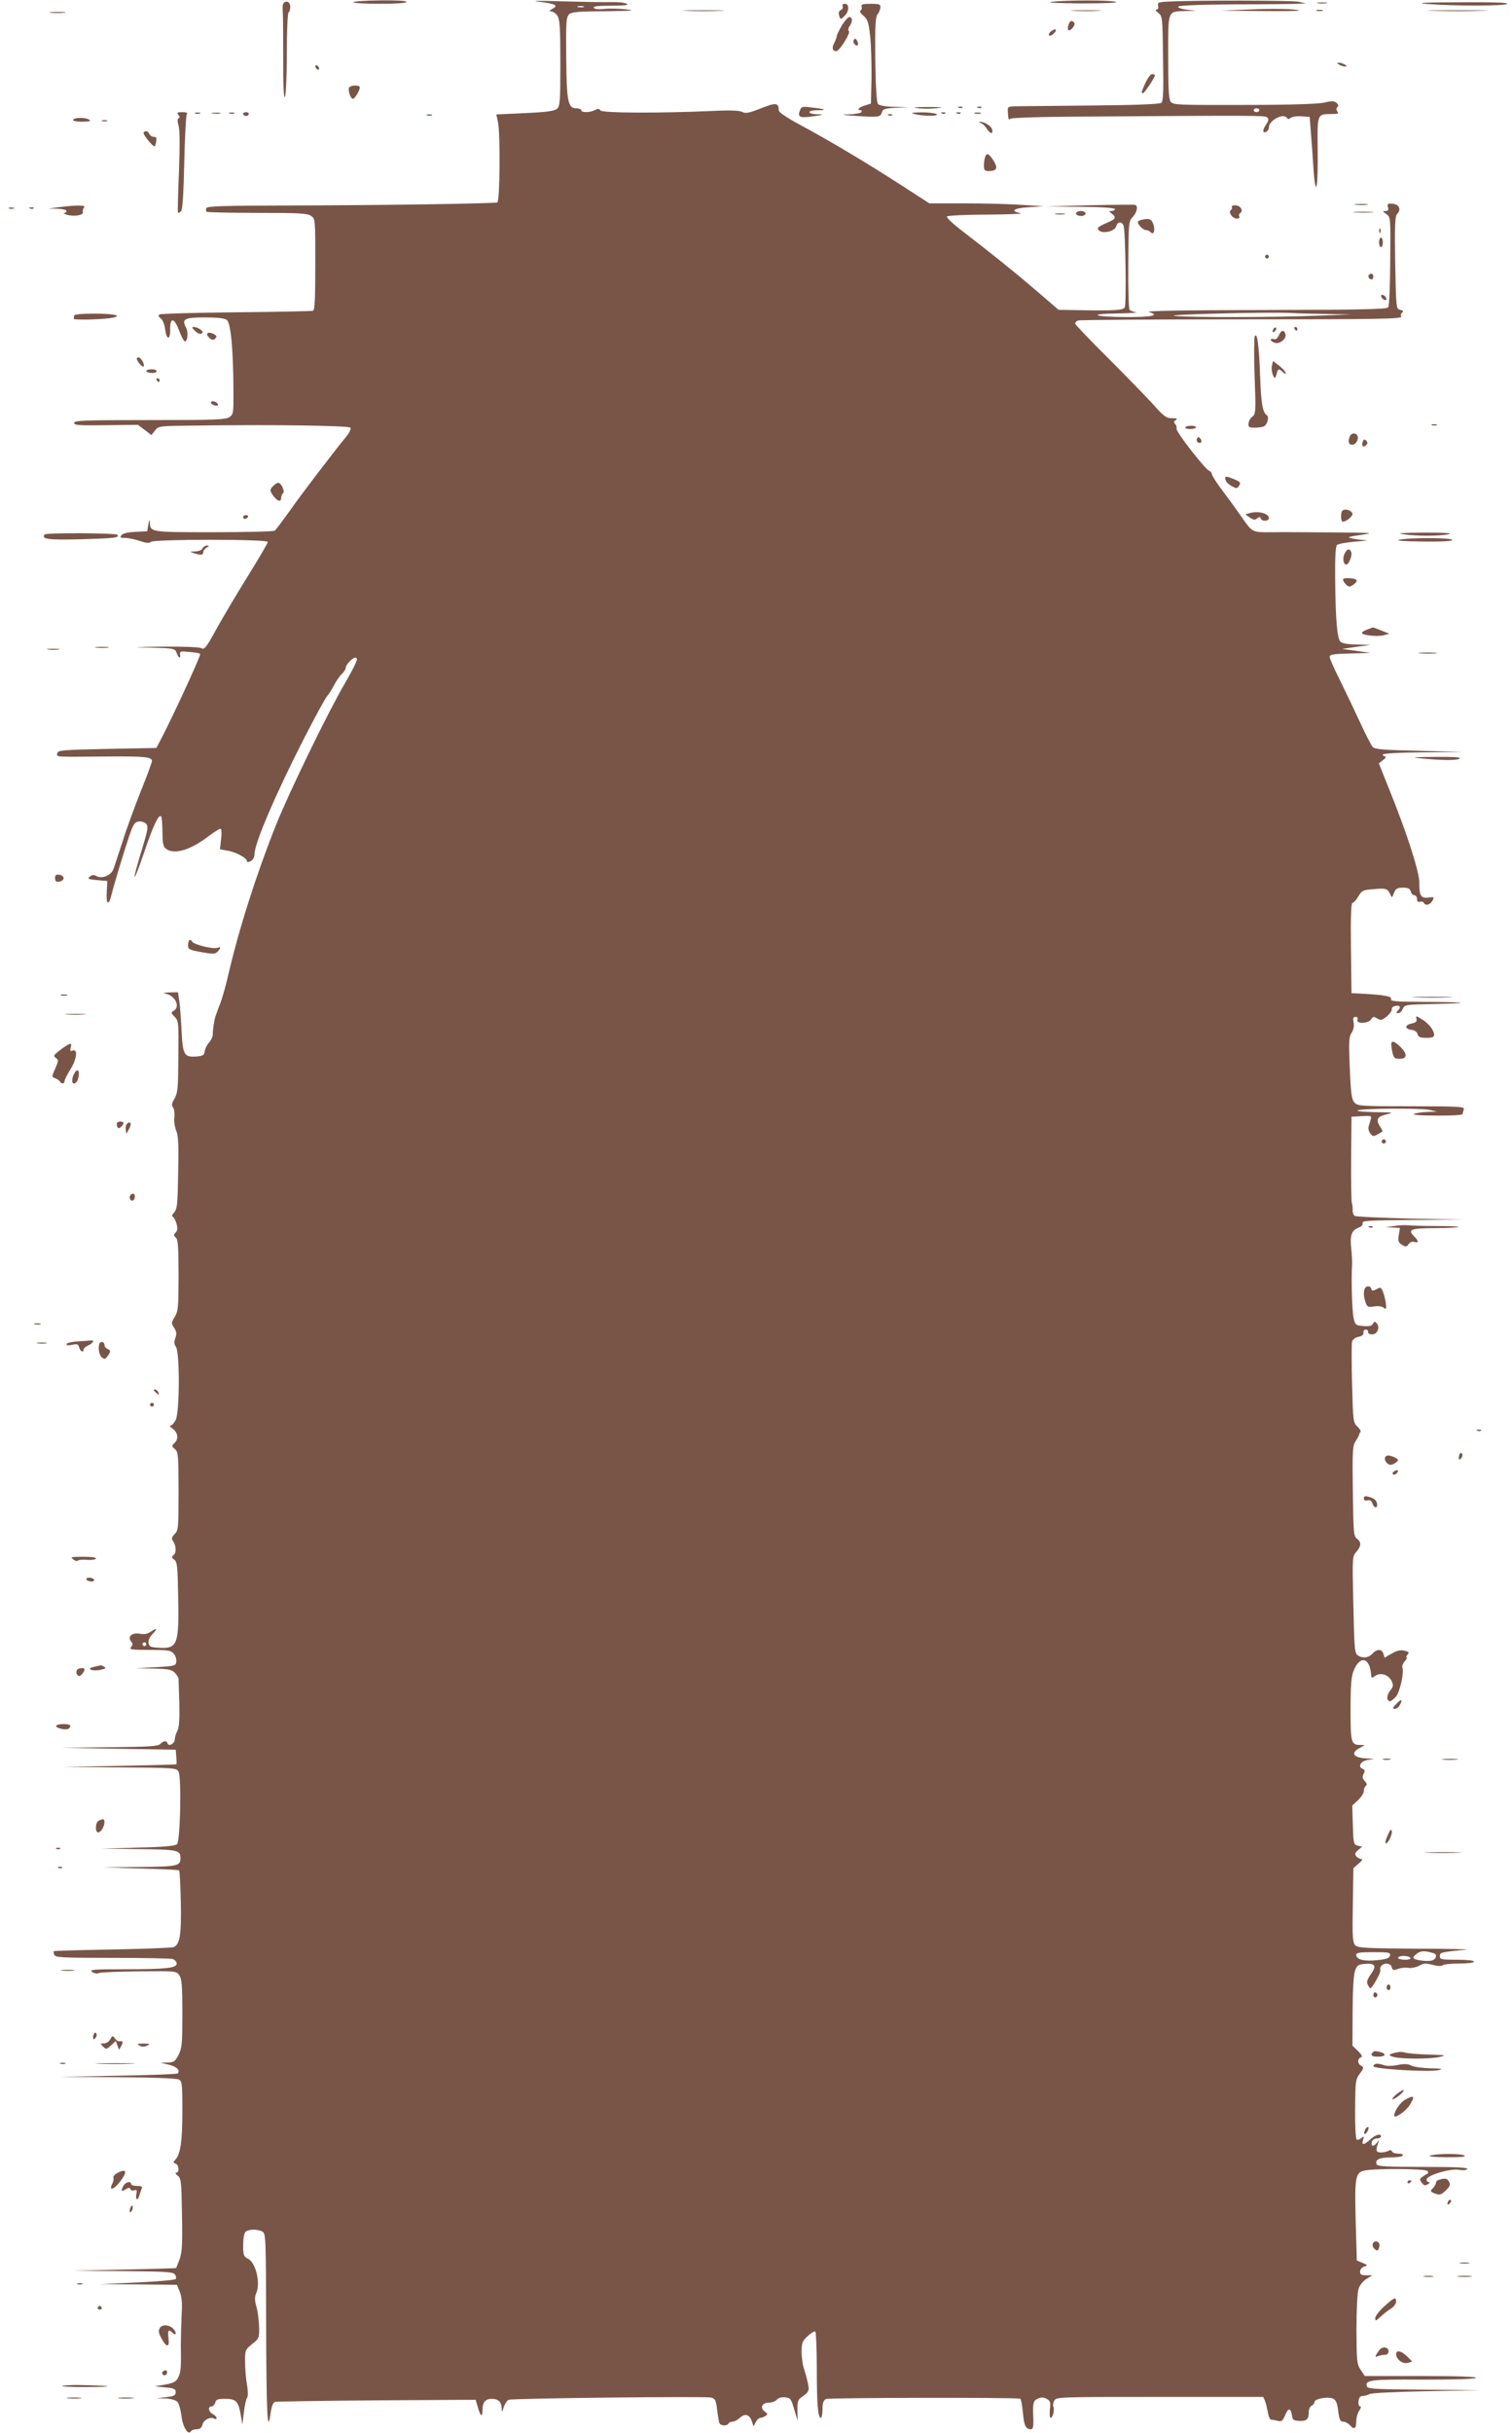 <?xml version="1.0" standalone="no"?>
<!DOCTYPE svg PUBLIC "-//W3C//DTD SVG 20010904//EN"
 "http://www.w3.org/TR/2001/REC-SVG-20010904/DTD/svg10.dtd">
<svg version="1.0" xmlns="http://www.w3.org/2000/svg"
 width="796pt" height="1280pt" viewBox="0 0 796 1280"
 preserveAspectRatio="xMidYMid meet">
<g transform="translate(0,1280) scale(0.1,-0.1)"
fill="#795548" stroke="none">
<path d="M1860 12788 c0 -4 63 -8 140 -8 86 0 140 4 140 10 0 6 -53 9 -140 8
-77 -1 -140 -5 -140 -10z"/>
<path d="M2837 12791 c88 -11 104 -19 72 -37 -18 -10 -20 -13 -7 -14 9 0 24
-10 32 -22 13 -19 16 -60 16 -249 0 -203 -2 -227 -17 -241 -14 -12 -55 -18
-169 -23 l-151 -7 8 -37 c14 -61 11 -421 -3 -426 -21 -6 -601 -15 -1080 -16
-359 -1 -448 -3 -452 -14 -2 -7 -2 -16 1 -19 4 -3 124 -6 267 -6 221 0 265 -2
284 -16 22 -15 22 -18 22 -255 0 -183 -3 -241 -12 -244 -7 -2 -189 -6 -404 -8
-215 -2 -396 -7 -403 -11 -9 -6 -8 -11 5 -21 10 -6 20 -32 23 -55 8 -61 27
-62 27 -3 -1 64 20 63 45 -1 10 -27 23 -54 28 -59 16 -16 25 41 11 68 -25 47
-10 55 98 55 66 0 104 -4 116 -13 21 -16 34 -153 35 -369 1 -120 0 -128 -21
-142 -19 -14 -76 -16 -420 -16 -345 0 -398 -2 -398 -15 0 -12 25 -14 168 -12
l168 2 36 -27 35 -27 19 24 c19 24 22 24 204 26 395 6 818 0 825 -11 4 -6 -5
-25 -19 -43 -76 -93 -237 -304 -299 -392 -39 -55 -75 -103 -81 -107 -6 -4
-151 -8 -321 -8 -332 0 -334 0 -336 50 -1 19 -3 17 -8 -10 l-6 -35 -62 -3
c-38 -2 -66 -8 -73 -17 -10 -13 -7 -15 18 -15 17 0 52 -7 78 -16 33 -11 49
-13 57 -5 15 15 617 15 617 0 0 -6 -47 -86 -104 -178 -58 -93 -132 -218 -166
-279 -54 -99 -64 -111 -80 -102 -11 6 -96 9 -207 8 -156 -2 -166 -3 -60 -5
125 -4 128 -4 137 -28 11 -29 22 -33 18 -7 -2 13 3 16 27 14 59 -5 73 -7 79
-13 5 -5 -146 -333 -207 -449 l-24 -45 -259 -5 c-236 -5 -259 -7 -262 -22 -4
-22 -23 -20 243 -18 219 2 255 -2 255 -24 0 -6 -26 -78 -59 -159 -32 -81 -76
-200 -96 -265 -21 -64 -42 -128 -47 -142 -11 -34 -59 -55 -88 -40 -16 9 -25 8
-37 -2 -14 -11 -9 -14 38 -18 l54 -5 -3 -57 c-4 -68 10 -76 25 -15 15 60 60
208 91 302 24 70 30 80 53 83 14 2 31 -4 39 -13 11 -13 8 -32 -18 -118 -63
-204 -56 -216 11 -19 45 132 73 190 85 177 4 -3 7 -40 7 -82 1 -62 4 -78 20
-89 42 -31 125 -7 218 63 31 24 62 43 67 43 6 0 8 -20 4 -54 l-6 -54 39 -7
c44 -7 103 -39 103 -55 0 -7 6 -7 20 0 13 7 20 21 20 38 0 56 114 321 263 612
55 107 108 204 117 215 10 11 28 39 39 61 12 23 31 50 41 59 11 10 20 24 20
32 0 15 35 53 50 53 19 0 9 -24 -55 -136 -92 -158 -293 -572 -364 -749 -104
-262 -195 -548 -251 -791 -11 -49 -29 -111 -39 -139 -11 -27 -22 -59 -26 -70
-7 -20 -14 -63 -15 -100 -1 -11 -9 -29 -20 -40 -10 -11 -20 -31 -22 -45 -3
-21 -9 -25 -43 -28 -65 -5 -73 8 -79 133 -3 61 -8 131 -12 158 l-7 47 -46 -1
c-27 -1 -36 -4 -21 -6 53 -10 81 -70 44 -91 -15 -8 -14 -12 5 -31 21 -21 22
-29 20 -209 -1 -164 -3 -191 -20 -221 -15 -25 -17 -36 -8 -47 6 -8 9 -31 7
-51 -3 -21 2 -53 10 -72 11 -27 13 -76 10 -222 -3 -163 -5 -189 -21 -207 -11
-12 -14 -21 -8 -23 6 -2 15 -19 20 -36 7 -25 6 -36 -4 -47 -12 -12 -12 -16 0
-26 12 -10 15 -47 15 -199 0 -168 -2 -189 -20 -219 -19 -31 -19 -34 -3 -58 13
-21 14 -32 6 -53 -7 -21 -7 -32 3 -46 21 -28 20 -345 -1 -385 -9 -17 -21 -30
-27 -30 -7 0 -3 -7 9 -15 29 -20 35 -53 13 -75 -17 -17 -17 -18 1 -34 17 -14
19 -33 19 -221 0 -194 -1 -206 -21 -226 -13 -13 -17 -24 -11 -32 19 -24 22
-64 7 -77 -13 -11 -13 -14 2 -25 16 -12 18 -35 21 -193 5 -259 -3 -278 -109
-270 -37 2 -45 7 -47 25 -2 14 6 32 22 48 28 28 22 33 -12 10 -15 -11 -33 -14
-55 -10 -41 8 -68 -15 -47 -40 10 -12 10 -18 0 -30 -11 -13 1 -15 97 -15 96 0
112 -2 127 -19 10 -11 16 -30 14 -43 -3 -22 -8 -23 -108 -29 l-105 -5 92 -2
c78 -2 96 -5 113 -22 11 -11 20 -26 20 -33 0 -6 2 -65 4 -130 2 -84 -1 -125
-11 -144 -7 -14 -13 -34 -13 -44 0 -22 -32 -39 -38 -21 -5 16 -20 15 -38 -3
-13 -12 -59 -15 -267 -17 l-252 -3 300 -5 300 -5 3 -38 c2 -20 2 -38 0 -39 -2
-1 -136 -5 -298 -8 l-295 -6 297 -2 c289 -2 298 -3 308 -23 16 -30 9 -364 -8
-381 -9 -9 -67 -15 -205 -18 l-192 -6 195 -2 c205 -2 220 -5 220 -47 0 -42
-15 -45 -215 -47 l-190 -2 197 -6 c108 -3 199 -7 201 -10 3 -3 7 -79 9 -170 3
-170 -5 -221 -39 -234 -8 -3 -153 -9 -321 -12 -169 -3 -308 -7 -310 -9 -1 -1
0 -10 4 -19 5 -14 37 -16 303 -16 163 0 306 -3 319 -6 12 -4 22 -14 22 -24 0
-24 -54 -30 -278 -30 -162 0 -183 -2 -167 -14 12 -8 26 -11 35 -6 8 4 103 8
212 9 194 2 196 2 212 -21 13 -18 16 -54 16 -201 0 -159 -2 -182 -20 -217 -18
-35 -25 -40 -58 -41 l-37 -1 43 -10 c41 -9 63 -30 47 -46 -3 -4 -145 -9 -313
-12 l-307 -6 303 -2 c186 -1 311 -6 323 -12 18 -10 19 -23 19 -168 0 -157 -10
-223 -36 -253 -13 -14 -13 -17 1 -22 18 -8 20 -47 3 -47 -7 0 -4 -7 7 -16 19
-14 20 -29 23 -206 3 -159 0 -199 -13 -235 -9 -24 -17 -44 -18 -45 -1 -1 -123
-5 -272 -8 l-270 -6 261 -2 c222 -2 264 -4 274 -17 8 -10 9 -19 4 -25 -5 -5
-97 -13 -204 -18 l-195 -9 203 -1 203 -2 15 -36 c11 -27 14 -59 10 -123 -2
-47 -4 -115 -4 -151 2 -130 0 -147 -13 -176 -12 -24 -23 -30 -69 -39 l-55 -9
55 -6 c47 -4 55 -8 55 -25 0 -17 -9 -21 -50 -26 l-50 -6 47 -1 c26 -1 53 -9
61 -17 8 -8 18 -41 22 -74 7 -59 35 -105 50 -82 3 6 17 11 30 11 18 0 26 7 31
25 6 25 43 43 63 30 6 -3 11 -2 11 4 0 6 -9 15 -20 21 -23 12 -27 40 -6 40 7
0 16 9 19 20 4 16 13 20 49 20 60 0 71 -11 84 -77 l10 -58 8 65 c4 36 12 70
17 76 5 6 5 35 -1 70 -6 32 -10 87 -10 121 0 59 1 62 37 91 37 29 38 32 37 91
-1 33 -7 81 -14 105 -10 36 -10 52 0 75 22 54 -5 161 -46 179 -21 10 -24 18
-24 70 0 32 5 63 12 70 15 15 63 16 89 2 18 -10 19 -27 20 -483 1 -472 7 -593
23 -475 6 40 13 59 25 62 9 2 250 6 536 8 l519 3 11 -37 c14 -51 25 -58 25
-17 0 42 15 59 50 59 33 0 50 -17 51 -49 1 -24 2 -24 11 6 6 17 17 34 26 38
21 8 1033 19 1064 12 23 -6 27 -13 33 -63 4 -32 9 -63 12 -71 6 -15 39 -18 48
-3 3 6 13 10 22 10 9 0 26 9 38 20 27 25 51 18 63 -18 l9 -27 12 23 c6 12 17
22 24 22 7 0 19 5 27 10 13 8 12 11 -4 23 -27 20 -14 47 22 47 16 0 35 7 42
16 8 9 25 14 43 12 28 -3 32 -8 48 -63 l18 -60 -1 54 c-1 42 3 57 18 67 42 29
45 35 38 72 -4 20 -13 54 -20 76 -8 21 -14 63 -14 93 0 48 4 57 32 83 17 16
35 27 40 24 4 -3 8 -89 8 -192 0 -191 6 -262 21 -262 5 0 9 20 9 45 0 32 5 47
18 54 13 7 967 9 1023 2 4 -1 10 -34 14 -73 6 -70 15 -88 43 -88 10 0 13 14
12 53 -4 86 -1 97 24 108 17 8 29 8 46 -1 19 -10 22 -18 17 -56 -2 -24 -1 -44
4 -44 11 0 23 46 14 59 -3 6 -1 20 5 31 11 20 19 20 556 20 l544 0 10 -22 c5
-13 11 -40 15 -60 3 -21 11 -38 18 -38 7 0 22 -3 35 -6 18 -5 25 0 38 31 16
39 30 38 36 -5 2 -20 9 -25 38 -26 39 -2 50 8 50 47 0 15 7 29 15 33 8 3 15
12 15 19 0 18 74 31 100 17 13 -7 21 -26 25 -65 6 -45 11 -55 26 -55 11 0 27
-9 36 -19 22 -26 33 -18 33 22 0 18 7 43 16 55 9 14 11 22 4 22 -6 0 -10 12
-8 28 2 19 9 27 23 27 11 1 27 5 35 10 8 6 143 12 300 15 l285 6 -296 2 c-246
2 -298 4 -302 16 -14 35 17 39 291 37 158 0 273 3 282 9 10 6 -87 10 -285 10
l-300 0 -22 33 c-20 30 -21 44 -22 212 0 99 5 195 11 213 6 20 23 41 42 53
l31 19 -32 0 c-26 0 -33 4 -33 19 0 11 9 23 22 27 20 6 20 7 -9 19 l-30 13 -6
208 c-6 232 -2 255 48 265 57 12 323 10 331 -3 4 -6 3 -13 -3 -15 -6 -2 -17
-9 -26 -16 -14 -10 -14 -15 -2 -30 11 -15 18 -17 32 -8 10 6 12 11 6 11 -7 0
-13 6 -13 14 0 21 124 59 170 51 23 -4 41 -2 45 4 4 8 -66 11 -233 11 -195 0
-241 3 -245 14 -9 24 15 36 74 36 32 0 61 4 64 10 4 6 -6 10 -24 10 -16 0 -31
5 -33 12 -3 7 -9 8 -18 3 -8 -5 -26 -9 -40 -9 -26 0 -29 11 -15 49 8 20 8 20
-8 0 -17 -22 -33 -15 -24 10 4 8 16 15 27 15 11 0 20 5 20 10 0 18 -28 10 -56
-15 -33 -31 -48 -32 -38 -3 6 20 5 21 -9 10 -9 -8 -20 -11 -25 -8 -5 3 -9 75
-8 160 1 146 2 156 25 187 21 28 22 33 7 41 -20 11 -21 37 -2 44 10 4 6 13
-15 34 l-29 28 1 179 c0 110 5 191 12 213 11 31 16 35 51 38 56 5 65 -10 33
-54 -20 -29 -24 -42 -16 -56 5 -10 11 -18 13 -18 10 0 57 84 53 95 -3 7 0 18
6 24 17 17 48 13 54 -8 4 -17 9 -18 34 -9 16 6 41 8 56 5 14 -2 38 3 53 11 24
14 35 15 72 5 27 -7 47 -8 53 -2 5 5 44 9 87 9 45 0 78 4 78 10 0 6 -37 10
-90 10 -82 0 -90 2 -90 19 0 20 6 21 140 34 19 2 -101 5 -267 5 -264 2 -304 4
-318 18 -14 14 -16 42 -13 211 l3 195 28 24 c17 14 22 24 14 24 -8 0 -20 6
-27 14 -9 12 -7 18 10 33 l21 18 -23 5 c-22 6 -23 11 -26 109 l-3 102 31 29
c16 15 30 37 30 48 0 12 5 24 11 27 7 5 5 13 -6 25 -13 14 -14 23 -6 38 8 16
7 21 -5 26 -28 11 -11 41 26 47 l35 6 -37 2 c-72 2 -91 28 -40 55 l27 15 -25
1 c-47 0 -50 13 -50 187 0 127 4 172 16 203 35 86 88 70 93 -28 1 -10 5 -10
22 2 27 19 70 5 86 -29 9 -21 8 -29 -9 -50 -19 -24 -19 -55 0 -55 5 0 18 10
30 23 21 22 45 128 35 155 -3 7 3 22 12 32 10 11 15 20 10 20 -4 0 -2 7 5 15
10 12 7 15 -16 21 -20 5 -39 1 -67 -15 l-38 -22 -6 20 c-7 27 -35 27 -58 1
-19 -21 -51 -26 -75 -10 -19 12 -20 26 -26 299 -5 212 -4 225 15 245 27 30 29
52 6 70 -19 14 -20 28 -23 251 -3 213 -1 240 15 263 9 15 18 30 18 34 0 3 3
10 7 14 4 4 -3 17 -16 29 -22 21 -23 28 -28 224 -3 112 -3 212 0 223 3 11 16
21 33 25 20 4 28 11 27 22 -2 9 4 16 12 16 8 0 14 -6 12 -12 -1 -8 8 -13 22
-13 27 0 42 36 24 58 -10 11 -13 11 -20 -2 -7 -12 -20 -15 -51 -12 -40 3 -43
6 -51 42 -8 35 -13 205 -8 279 1 17 -1 54 -4 83 -8 71 0 97 35 112 19 7 28 17
24 26 -4 12 37 14 263 16 l269 2 -280 5 c-154 4 -286 10 -293 14 -7 5 -12 19
-11 30 1 12 -1 29 -4 37 -3 8 -5 114 -4 235 l2 220 54 3 c50 3 53 2 47 -17 -3
-12 -8 -29 -11 -38 -3 -10 1 -26 9 -36 12 -16 17 -17 38 -5 12 7 24 14 26 15
2 1 -4 13 -13 27 -24 36 -14 53 37 64 38 9 30 10 -62 11 -58 1 -100 5 -93 9
17 11 330 13 378 3 l40 -9 -50 -2 c-27 -1 -59 -5 -70 -10 -13 -5 31 -9 118 -9
77 -1 137 3 137 8 0 5 3 16 6 25 6 14 -23 16 -275 16 -260 0 -282 1 -299 18
-16 16 -20 43 -26 182 -6 141 -5 166 10 187 10 16 14 36 10 54 -4 22 -2 29 10
29 10 0 14 -6 10 -15 -8 -23 60 -20 73 3 8 14 13 15 31 4 18 -11 25 -10 50 10
16 13 28 30 27 38 -1 9 7 16 21 18 24 4 29 -7 10 -26 -9 -9 -9 -12 3 -12 8 0
19 10 24 23 10 21 15 22 155 25 212 4 195 10 -29 11 -163 1 -192 3 -188 15 6
15 -36 22 -163 29 l-45 2 -3 238 c-2 161 1 237 8 237 6 0 20 15 31 34 18 31
25 34 77 38 68 6 76 4 90 -25 10 -22 10 -22 21 6 9 22 17 27 47 27 27 0 37 -5
41 -20 3 -11 12 -20 19 -20 8 0 14 -9 14 -20 0 -12 5 -17 14 -14 8 3 17 1 21
-5 10 -18 33 -12 46 10 10 20 9 21 -20 17 -40 -6 -50 11 -49 78 1 55 -65 261
-159 493 l-54 135 23 18 c13 10 17 18 11 18 -7 0 -13 5 -13 10 0 6 79 11 213
12 l212 2 -232 6 c-189 4 -235 8 -246 20 -8 8 -38 67 -67 130 -29 63 -77 163
-106 222 -30 59 -54 114 -54 122 0 13 20 16 108 18 l107 3 -75 11 -75 10 75
11 75 10 -72 2 c-47 1 -76 6 -86 15 -18 18 -26 119 -28 334 -1 112 2 167 10
175 6 6 51 14 99 18 48 3 71 7 51 7 -20 1 -52 5 -70 9 -30 6 -25 9 46 19 75
11 67 11 -150 13 -126 1 -271 2 -321 1 -102 -1 -101 -1 -156 78 -18 26 -60 85
-95 131 -35 46 -63 89 -63 96 0 7 -6 15 -14 18 -22 9 -178 208 -172 222 2 7
-1 18 -7 24 -9 9 -8 14 3 21 11 7 6 10 -20 10 -30 0 -43 9 -104 78 -39 42
-146 152 -238 244 -92 91 -168 171 -168 176 0 5 7 13 16 16 9 3 396 6 861 6
739 0 844 2 840 15 -4 8 -1 18 6 22 8 5 4 9 -11 13 -22 5 -22 6 -27 247 -3
196 -1 246 10 257 23 23 12 51 -23 54 -26 3 -30 0 -25 -17 4 -16 1 -21 -13
-21 -16 0 -16 -2 4 -16 23 -16 23 -17 21 -247 -1 -138 -5 -237 -11 -244 -8
-10 -152 -13 -652 -14 -439 -1 -630 -4 -607 -11 61 -17 14 -27 -125 -26 -169
1 -201 17 -39 19 66 1 109 4 95 6 -14 3 -29 8 -33 13 -5 4 -8 110 -7 236 1
219 2 229 22 251 24 25 31 60 14 65 -6 2 -114 1 -241 -2 l-230 -6 183 -2 c113
-1 182 -6 182 -12 0 -5 -8 -10 -17 -10 -17 -1 -17 -1 0 -14 26 -20 21 -29 -28
-49 -25 -11 -45 -22 -45 -27 0 -34 88 -24 97 11 7 24 29 25 38 2 10 -26 16
-416 6 -431 -9 -14 -58 -17 -227 -14 l-121 2 -121 104 c-113 97 -224 186 -403
324 -38 30 -67 58 -64 63 4 5 98 10 213 10 114 1 192 4 174 8 -57 11 -35 26
45 31 l78 5 -115 7 c-63 5 -199 8 -301 8 l-186 0 -144 93 c-182 118 -381 236
-531 317 -75 40 -118 69 -118 79 -1 41 -14 43 -94 11 -63 -25 -81 -28 -98 -19
-15 8 -65 10 -162 5 -280 -12 -577 -11 -585 3 -7 10 -13 10 -29 2 -26 -14 -72
-14 -72 -1 0 6 -11 10 -25 10 -45 0 -52 34 -54 266 -2 184 0 213 14 228 14 13
44 16 193 17 144 2 164 3 107 10 -38 4 -91 5 -116 2 -29 -3 -49 -1 -53 6 -5 8
22 11 91 11 69 0 94 3 83 10 -8 6 -44 10 -80 9 -36 -1 -153 1 -260 4 -125 4
-169 3 -123 -2z m236 -28 c-7 -2 -21 -2 -30 0 -10 3 -4 5 12 5 17 0 24 -2 18
-5z m3916 -1615 l126 -2 -160 -6 c-225 -10 -687 -11 -770 -2 -73 7 500 22 619
15 32 -2 116 -4 185 -5z m-6219 -6998 c0 -5 -4 -10 -10 -10 -5 0 -10 5 -10 10
0 6 5 10 10 10 6 0 10 -4 10 -10z m6778 -1626 c20 -6 14 -31 -10 -38 -28 -7
-98 3 -98 15 0 4 10 15 22 23 19 14 42 14 86 0z m-230 -11 c-2 -14 -18 -20
-66 -25 -69 -8 -112 3 -112 27 0 12 16 15 91 15 81 0 90 -2 87 -17z m107 -13
c4 -6 -8 -10 -29 -10 -20 0 -36 5 -36 10 0 6 13 10 29 10 17 0 33 -4 36 -10z"/>
<path d="M5535 12790 c-29 -4 35 -7 155 -8 122 0 197 3 185 8 -23 10 -267 10
-340 0z"/>
<path d="M6154 12792 c-56 -3 -61 -5 -57 -22 3 -13 0 -20 -8 -20 -9 0 -5 -7 9
-18 22 -17 22 -22 25 -240 3 -171 1 -225 -9 -233 -8 -7 -135 -12 -361 -14
-191 -2 -371 -4 -398 -4 -49 -1 -51 -2 -49 -28 2 -43 3 -45 16 -37 7 4 138 9
292 10 1012 7 1047 7 1058 -4 8 -8 7 -18 -6 -36 -20 -31 -21 -47 -1 -40 8 4
15 14 15 24 0 37 78 77 95 50 5 -8 11 -8 20 0 8 6 33 10 57 8 l43 -3 6 -80 c4
-44 10 -132 14 -195 12 -165 25 -99 22 108 -2 183 -3 182 72 182 35 0 41 3 32
13 -7 9 -7 17 0 24 7 7 5 14 -5 22 -12 10 -26 11 -65 1 -32 -7 -173 -12 -421
-12 -351 -1 -374 0 -387 17 -10 14 -13 70 -13 237 0 249 -5 237 92 240 l53 1
-48 6 c-26 3 -46 11 -45 16 2 6 109 11 293 12 160 0 310 2 335 3 l45 2 -40 9
c-36 7 -530 8 -681 1z m476 -572 c0 -5 -7 -10 -15 -10 -8 0 -15 5 -15 10 0 6
7 10 15 10 8 0 15 -4 15 -10z"/>
<path d="M1488 12768 c0 -13 0 -30 1 -38 1 -8 2 -114 2 -235 -1 -146 3 -215 9
-205 5 9 10 107 10 227 0 116 4 214 9 217 5 3 9 17 9 31 0 33 -37 36 -40 3z"/>
<path d="M6938 12783 c12 -2 32 -2 45 0 12 2 2 4 -23 4 -25 0 -35 -2 -22 -4z"/>
<path d="M7515 12779 c139 -11 413 -11 420 1 4 7 -82 9 -252 8 -195 -1 -236
-3 -168 -9z"/>
<path d="M4436 12766 c3 -7 -2 -16 -10 -19 -9 -4 -12 -14 -9 -26 7 -25 8 -26
31 -3 23 23 24 62 0 62 -11 0 -15 -5 -12 -14z"/>
<path d="M4536 12766 c3 -8 1 -17 -5 -21 -7 -4 -1 -15 15 -28 22 -19 27 -35
35 -108 5 -47 8 -146 7 -220 l-3 -134 -32 -10 c-31 -9 -45 -25 -22 -25 5 0 7
-4 4 -10 -3 -5 -34 -11 -68 -12 -47 -1 -36 -3 43 -8 117 -8 126 -6 133 20 4
16 16 20 73 23 l69 3 -76 2 c-49 1 -80 7 -87 15 -7 9 -12 93 -14 234 -2 177 1
224 12 238 8 9 14 25 15 36 1 16 -5 19 -51 19 -42 0 -52 -3 -48 -14z"/>
<path d="M6575 12750 l-150 -6 209 -2 c115 -1 207 0 205 2 -10 9 -126 12 -264
6z"/>
<path d="M3612 12743 c48 -2 129 -2 180 0 51 1 12 3 -87 3 -99 0 -141 -2 -93
-3z"/>
<path d="M5653 12743 c37 -2 96 -2 130 0 34 2 4 3 -68 3 -71 0 -99 -1 -62 -3z"/>
<path d="M6933 12743 c9 -2 23 -2 30 0 6 3 -1 5 -18 5 -16 0 -22 -2 -12 -5z"/>
<path d="M7542 12743 c70 -2 187 -2 260 0 73 1 16 3 -127 3 -143 0 -203 -2
-133 -3z"/>
<path d="M267 12733 c18 -2 50 -2 70 0 21 2 7 4 -32 4 -38 0 -55 -2 -38 -4z"/>
<path d="M4433 12668 c-14 -24 -27 -50 -28 -58 -1 -8 -7 -25 -14 -38 -13 -24
-8 -42 12 -41 17 0 77 98 66 105 -6 3 -4 16 6 30 15 24 13 44 -5 44 -6 0 -22
-19 -37 -42z"/>
<path d="M5625 12669 c-4 -11 -4 -23 -1 -27 10 -9 39 25 32 37 -11 17 -24 13
-31 -10z"/>
<path d="M5534 12636 c-10 -8 -15 -18 -11 -22 4 -4 15 0 24 9 22 21 12 31 -13
13z"/>
<path d="M4495 12590 c-4 -6 -2 -17 4 -23 15 -15 25 -2 13 19 -7 12 -11 13
-17 4z"/>
<path d="M7050 12460 c8 -5 22 -10 30 -10 13 0 13 1 0 10 -8 5 -22 10 -30 10
-13 0 -13 -1 0 -10z"/>
<path d="M1660 12451 c0 -5 5 -13 10 -16 6 -3 10 -2 10 4 0 5 -4 13 -10 16 -5
3 -10 2 -10 -4z"/>
<path d="M6030 12364 c-23 -52 -23 -54 -12 -54 7 0 62 82 62 94 0 3 -7 6 -15
6 -8 0 -23 -21 -35 -46z"/>
<path d="M1837 12338 c-5 -16 9 -58 21 -58 11 0 43 56 35 64 -11 11 -51 6 -56
-6z"/>
<path d="M4211 12218 c-13 -34 -1 -40 70 -30 56 8 59 10 22 11 -55 1 -56 21
-1 21 56 0 46 6 -25 14 -54 7 -58 6 -66 -16z"/>
<path d="M4832 12231 c25 -4 70 -4 100 0 42 5 32 6 -47 6 -72 0 -87 -2 -53 -6z"/>
<path d="M5048 12233 c7 -3 16 -2 19 1 4 3 -2 6 -13 5 -11 0 -14 -3 -6 -6z"/>
<path d="M5148 12233 c7 -3 16 -2 19 1 4 3 -2 6 -13 5 -11 0 -14 -3 -6 -6z"/>
<path d="M939 12196 c8 -9 8 -15 2 -18 -7 -2 -8 -15 -1 -39 7 -23 7 -110 2
-245 -5 -115 -7 -211 -5 -213 2 -3 9 1 16 8 8 8 13 81 17 254 3 133 9 248 13
255 6 9 -1 12 -24 12 -26 0 -29 -2 -20 -14z"/>
<path d="M1028 12203 c6 -2 18 -2 25 0 6 3 1 5 -13 5 -14 0 -19 -2 -12 -5z"/>
<path d="M1118 12203 c12 -2 30 -2 40 0 9 3 -1 5 -23 4 -22 0 -30 -2 -17 -4z"/>
<path d="M1208 12203 c6 -2 18 -2 25 0 6 3 1 5 -13 5 -14 0 -19 -2 -12 -5z"/>
<path d="M1280 12200 c0 -5 7 -10 15 -10 8 0 15 5 15 10 0 6 -7 10 -15 10 -8
0 -15 -4 -15 -10z"/>
<path d="M4815 12200 c46 -12 133 -12 115 0 -8 5 -44 9 -80 9 -51 -1 -58 -3
-35 -9z"/>
<path d="M4958 12203 c7 -3 16 -2 19 1 4 3 -2 6 -13 5 -11 0 -14 -3 -6 -6z"/>
<path d="M5038 12203 c7 -3 16 -2 19 1 4 3 -2 6 -13 5 -11 0 -14 -3 -6 -6z"/>
<path d="M5133 12203 c9 -2 23 -2 30 0 6 3 -1 5 -18 5 -16 0 -22 -2 -12 -5z"/>
<path d="M2248 12193 c6 -2 18 -2 25 0 6 3 1 5 -13 5 -14 0 -19 -2 -12 -5z"/>
<path d="M4678 12193 c7 -3 16 -2 19 1 4 3 -2 6 -13 5 -11 0 -14 -3 -6 -6z"/>
<path d="M385 12170 c-4 -6 14 -10 47 -10 38 0 49 3 38 10 -20 13 -77 13 -85
0z"/>
<path d="M538 12163 c6 -2 18 -2 25 0 6 3 1 5 -13 5 -14 0 -19 -2 -12 -5z"/>
<path d="M5162 12153 c9 -2 24 -15 32 -29 19 -29 36 -32 29 -5 -5 19 -43 42
-66 40 -7 -1 -4 -3 5 -6z"/>
<path d="M756 12102 c-5 -8 47 -72 57 -72 3 0 7 11 9 25 4 19 1 25 -12 25 -10
0 -20 7 -24 15 -6 16 -22 20 -30 7z"/>
<path d="M5186 11974 c-3 -9 -6 -29 -6 -45 0 -23 4 -29 23 -29 45 0 52 15 28
54 -25 39 -36 44 -45 20z"/>
<path d="M7138 11723 c18 -2 45 -2 60 0 15 2 0 4 -33 4 -33 0 -45 -2 -27 -4z"/>
<path d="M310 11710 l-55 -7 48 -1 c26 -1 47 -6 47 -12 0 -5 -6 -10 -12 -11
-7 0 0 -5 16 -9 37 -11 89 -2 82 15 -2 7 1 18 7 24 12 12 -37 13 -133 1z"/>
<path d="M6485 11711 c3 -5 1 -12 -5 -16 -16 -10 8 -45 31 -45 12 0 17 4 13
11 -3 6 -1 14 5 18 19 12 1 41 -26 41 -13 0 -22 -4 -18 -9z"/>
<path d="M48 11703 c6 -2 18 -2 25 0 6 3 1 5 -13 5 -14 0 -19 -2 -12 -5z"/>
<path d="M158 11703 c7 -3 16 -2 19 1 4 3 -2 6 -13 5 -11 0 -14 -3 -6 -6z"/>
<path d="M5666 11681 c-8 -12 20 -22 39 -15 19 8 9 24 -15 24 -10 0 -21 -4
-24 -9z"/>
<path d="M7133 11683 c26 -2 67 -2 90 0 23 2 2 3 -48 3 -49 0 -68 -1 -42 -3z"/>
<path d="M5558 11673 c12 -2 32 -2 45 0 12 2 2 4 -23 4 -25 0 -35 -2 -22 -4z"/>
<path d="M6008 11643 c-10 -2 -18 -8 -18 -11 1 -15 28 -42 42 -42 8 0 19 -5
26 -12 17 -17 25 12 13 45 -10 26 -24 30 -63 20z"/>
<path d="M7261 11584 c0 -11 3 -14 6 -6 3 7 2 16 -1 19 -3 4 -6 -2 -5 -13z"/>
<path d="M7260 11525 c0 -14 5 -25 10 -25 6 0 10 11 10 25 0 14 -4 25 -10 25
-5 0 -10 -11 -10 -25z"/>
<path d="M6660 11450 c0 -5 5 -10 10 -10 6 0 10 5 10 10 0 6 -4 10 -10 10 -5
0 -10 -4 -10 -10z"/>
<path d="M7207 11354 c-8 -8 1 -24 14 -24 5 0 9 7 9 15 0 15 -12 20 -23 9z"/>
<path d="M7272 11239 c2 -7 10 -15 17 -17 8 -3 12 1 9 9 -2 7 -10 15 -17 17
-8 3 -12 -1 -9 -9z"/>
<path d="M390 11140 c0 -5 -1 -13 -2 -17 -3 -7 127 -5 189 3 77 11 34 24 -78
24 -66 0 -109 -4 -109 -10z"/>
<path d="M1027 11059 c13 -13 26 -18 34 -14 9 6 7 11 -6 22 -11 7 -26 13 -34
13 -12 0 -11 -5 6 -21z"/>
<path d="M6707 11073 c-4 -3 -7 -11 -7 -17 0 -6 5 -5 12 2 6 6 9 14 7 17 -3 3
-9 2 -12 -2z"/>
<path d="M6815 11070 c3 -5 8 -10 11 -10 2 0 4 5 4 10 0 6 -5 10 -11 10 -5 0
-7 -4 -4 -10z"/>
<path d="M6732 11035 c-7 -16 -17 -23 -27 -19 -8 3 -15 2 -15 -4 0 -5 10 -12
23 -16 27 -7 63 25 54 48 -9 23 -22 20 -35 -9z"/>
<path d="M1090 11041 c0 -5 7 -14 15 -21 12 -10 19 -10 28 -1 9 9 9 14 -3 21
-19 12 -40 13 -40 1z"/>
<path d="M6606 11032 c-4 -8 -5 -103 -1 -212 7 -185 6 -198 -11 -211 -11 -8
-20 -24 -21 -36 -2 -20 2 -23 35 -23 20 0 42 4 48 8 17 11 26 49 14 57 -23 14
-31 62 -36 204 -6 165 -15 233 -28 213z"/>
<path d="M720 10913 c1 -14 30 -47 36 -41 8 8 -14 48 -26 48 -6 0 -10 -3 -10
-7z"/>
<path d="M6696 10875 c-7 -28 14 -82 21 -55 12 43 13 43 35 24 14 -13 19 -14
16 -5 -2 8 -18 25 -35 38 l-31 24 -6 -26z"/>
<path d="M770 10849 c0 -12 49 -16 54 -4 2 7 -7 12 -25 12 -16 0 -29 -4 -29
-8z"/>
<path d="M825 10800 c3 -5 8 -10 11 -10 2 0 4 5 4 10 0 6 -5 10 -11 10 -5 0
-7 -4 -4 -10z"/>
<path d="M1110 10682 c0 -5 9 -12 21 -15 13 -3 19 -1 16 6 -5 15 -37 22 -37 9z"/>
<path d="M7538 10563 c6 -2 18 -2 25 0 6 3 1 5 -13 5 -14 0 -19 -2 -12 -5z"/>
<path d="M6240 10551 c0 -5 11 -8 25 -8 14 0 28 3 31 8 3 5 -9 9 -25 9 -17 0
-31 -4 -31 -9z"/>
<path d="M7106 10504 c-11 -28 -6 -44 13 -44 20 0 37 32 26 50 -9 15 -32 12
-39 -6z"/>
<path d="M6300 10485 c0 -8 7 -15 15 -15 9 0 12 6 9 15 -4 8 -10 15 -15 15 -5
0 -9 -7 -9 -15z"/>
<path d="M7174 10476 c-8 -22 3 -33 18 -18 9 9 9 15 0 24 -9 9 -13 7 -18 -6z"/>
<path d="M6450 10287 c0 -18 13 -33 39 -47 19 -10 25 -10 32 1 13 21 12 23
-31 41 -28 11 -40 13 -40 5z"/>
<path d="M1436 10241 c-16 -18 -16 -21 -1 -44 22 -33 45 -42 45 -17 0 10 4 21
10 25 12 8 -9 55 -25 55 -7 0 -20 -9 -29 -19z"/>
<path d="M7067 10113 c-9 -8 -9 -48 -1 -56 9 -9 54 23 54 38 0 19 -39 32 -53
18z"/>
<path d="M6580 10101 l-24 -7 24 -17 c19 -13 27 -14 38 -4 12 9 16 9 19 0 6
-18 43 -16 43 1 0 25 -53 39 -100 27z"/>
<path d="M1280 10080 c0 -5 4 -10 9 -10 6 0 13 5 16 10 3 6 -1 10 -9 10 -9 0
-16 -4 -16 -10z"/>
<path d="M234 9988 c-15 -25 16 -29 192 -25 176 5 206 8 191 24 -10 9 -377 11
-383 1z"/>
<path d="M7385 9990 c66 -11 190 -11 240 -1 27 6 -13 9 -125 9 -115 -1 -150
-3 -115 -8z"/>
<path d="M7365 9960 c-18 -5 33 -8 128 -9 103 -1 156 2 152 9 -7 12 -234 12
-280 0z"/>
<path d="M1066 9915 c-3 -9 -19 -15 -38 -16 -31 -1 -32 -1 -8 -9 38 -12 50
-11 50 5 0 7 8 19 18 24 15 9 15 10 1 11 -9 0 -19 -7 -23 -15z"/>
<path d="M7078 9886 c-11 -25 -6 -56 10 -56 13 0 32 48 26 65 -9 22 -23 18
-36 -9z"/>
<path d="M7070 9751 c0 -5 7 -17 16 -26 14 -13 19 -14 36 -3 31 21 26 33 -14
36 -21 2 -38 -1 -38 -7z"/>
<path d="M7198 9488 c-16 -5 -28 -13 -28 -18 0 -12 82 -21 115 -12 l29 8 -42
17 c-23 9 -43 17 -45 16 -1 0 -14 -5 -29 -11z"/>
<path d="M508 9393 c18 -2 45 -2 60 0 15 2 0 4 -33 4 -33 0 -45 -2 -27 -4z"/>
<path d="M253 9383 c15 -2 39 -2 55 0 15 2 2 4 -28 4 -30 0 -43 -2 -27 -4z"/>
<path d="M7478 9363 c23 -2 59 -2 80 0 20 2 1 4 -43 4 -44 0 -61 -2 -37 -4z"/>
<path d="M7485 8810 c107 -11 193 -11 200 0 4 7 -42 9 -132 8 -120 -1 -129 -2
-68 -8z"/>
<path d="M290 8180 c0 -16 5 -21 23 -18 12 2 22 10 22 18 0 8 -10 16 -22 18
-18 3 -23 -2 -23 -18z"/>
<path d="M997 7854 c-4 -4 -7 -17 -7 -29 0 -19 9 -23 70 -34 60 -11 72 -11 85
2 19 20 19 28 1 21 -23 -9 -125 16 -134 32 -4 8 -11 11 -15 8z"/>
<path d="M323 7563 c9 -2 23 -2 30 0 6 3 -1 5 -18 5 -16 0 -22 -2 -12 -5z"/>
<path d="M7453 7553 c48 -2 126 -2 175 0 48 1 8 3 -88 3 -96 0 -136 -2 -87 -3z"/>
<path d="M353 7463 c26 -2 67 -2 90 0 23 2 2 3 -48 3 -49 0 -68 -1 -42 -3z"/>
<path d="M7457 7440 c4 -14 -3 -20 -27 -25 -36 -8 -35 -29 2 -33 16 -2 28 -11
31 -23 4 -15 14 -19 46 -19 30 0 41 4 41 15 0 25 -29 62 -65 83 -30 19 -32 19
-28 2z"/>
<path d="M7326 7288 c9 -54 12 -58 44 -58 39 0 40 26 2 63 -38 37 -53 35 -46
-5z"/>
<path d="M346 7297 c-11 -7 -30 -21 -43 -32 -21 -17 -22 -21 -8 -31 14 -10 13
-16 -4 -55 -19 -43 -19 -44 -2 -51 11 -4 22 -11 26 -17 9 -15 25 -14 25 2 0 7
14 34 30 60 34 53 41 111 13 100 -13 -5 -15 -2 -11 15 7 25 2 26 -26 9z"/>
<path d="M390 7151 c-13 -24 -13 -51 -1 -51 14 0 24 20 26 47 1 28 -11 30 -25
4z"/>
<path d="M617 6894 c-3 -3 -3 -12 0 -20 4 -11 9 -12 19 -3 8 6 14 15 14 20 0
10 -24 12 -33 3z"/>
<path d="M672 6891 c-8 -5 -12 -19 -10 -32 l3 -24 13 23 c16 28 12 45 -6 33z"/>
<path d="M7276 6801 c-4 -5 -2 -12 3 -15 5 -4 12 -2 15 3 4 5 2 12 -3 15 -5 4
-12 2 -15 -3z"/>
<path d="M685 6510 c-8 -13 4 -32 16 -25 12 8 12 35 0 35 -6 0 -13 -4 -16 -10z"/>
<path d="M7340 6350 l-45 -7 38 -1 37 -2 -6 -37 c-5 -32 -2 -40 17 -52 20 -12
24 -11 35 4 7 10 20 15 28 12 23 -9 26 3 5 24 -41 41 -28 47 103 48 66 0 123
3 126 6 3 3 -49 5 -115 5 -66 0 -133 2 -149 4 -16 2 -49 0 -74 -4z"/>
<path d="M7208 6343 c7 -3 16 -2 19 1 4 3 -2 6 -13 5 -11 0 -14 -3 -6 -6z"/>
<path d="M7198 6032 c-20 -4 -24 -45 -8 -86 8 -22 13 -24 44 -19 22 3 42 1 51
-7 12 -10 14 -7 11 22 -2 18 -9 46 -15 61 -9 24 -14 26 -30 17 -25 -13 -29
-13 -33 3 -2 7 -11 11 -20 9z"/>
<path d="M183 5833 c9 -2 23 -2 30 0 6 3 -1 5 -18 5 -16 0 -22 -2 -12 -5z"/>
<path d="M408 5743 c-32 -2 -58 -9 -58 -14 0 -7 12 -8 31 -4 25 6 31 4 36 -14
5 -21 23 -29 23 -11 0 6 11 16 25 22 26 12 34 29 13 26 -7 -1 -39 -3 -70 -5z"/>
<path d="M198 5733 c12 -2 32 -2 45 0 12 2 2 4 -23 4 -25 0 -35 -2 -22 -4z"/>
<path d="M520 5706 c0 -19 7 -39 16 -47 14 -11 18 -10 30 6 18 24 18 31 -1 39
-8 3 -15 12 -15 21 0 8 -7 15 -15 15 -10 0 -15 -10 -15 -34z"/>
<path d="M810 5486 c0 -2 7 -9 15 -16 13 -11 14 -10 9 4 -5 14 -24 23 -24 12z"/>
<path d="M790 5410 c0 -5 5 -10 10 -10 6 0 10 5 10 10 0 6 -4 10 -10 10 -5 0
-10 -4 -10 -10z"/>
<path d="M7778 5273 c7 -3 16 -2 19 1 4 3 -2 6 -13 5 -11 0 -14 -3 -6 -6z"/>
<path d="M7687 5154 c-4 -4 -7 -14 -7 -23 0 -11 3 -12 11 -4 6 6 10 16 7 23
-2 6 -7 8 -11 4z"/>
<path d="M7302 5142 c-16 -5 -15 -27 2 -41 11 -9 20 -10 35 -1 12 6 21 14 21
18 0 10 -44 29 -58 24z"/>
<path d="M7340 5060 c-8 -5 -11 -12 -7 -16 4 -4 13 -2 19 4 15 15 7 24 -12 12z"/>
<path d="M7180 4917 c0 -10 7 -13 19 -10 13 3 21 -2 26 -16 7 -23 25 -29 25
-8 0 21 -14 35 -43 42 -20 6 -27 4 -27 -8z"/>
<path d="M386 4596 c10 -8 21 -11 24 -6 3 4 24 6 47 4 23 -2 45 1 48 6 4 6
-22 10 -66 10 -65 0 -71 -1 -53 -14z"/>
<path d="M455 4490 c3 -5 15 -10 26 -10 11 0 17 5 14 10 -3 6 -15 10 -26 10
-11 0 -17 -4 -14 -10z"/>
<path d="M495 4031 c-44 -9 -13 -25 32 -16 27 5 33 9 22 16 -8 5 -16 8 -19 8
-3 -1 -18 -4 -35 -8z"/>
<path d="M417 4022 c-19 -4 -20 -33 -2 -39 12 -4 38 34 27 40 -4 2 -15 2 -25
-1z"/>
<path d="M7350 3835 c-19 -20 -20 -25 -7 -25 9 0 21 9 27 21 17 31 7 33 -20 4z"/>
<path d="M296 3721 c-7 -11 49 -25 64 -16 5 3 10 10 10 16 0 12 -67 12 -74 0z"/>
<path d="M7283 3543 c9 -2 25 -2 35 0 9 3 1 5 -18 5 -19 0 -27 -2 -17 -5z"/>
<path d="M7597 3543 c18 -2 50 -2 70 0 21 2 7 4 -32 4 -38 0 -55 -2 -38 -4z"/>
<path d="M520 3222 c-18 -8 -21 -62 -3 -62 14 0 33 31 33 54 0 17 -6 19 -30 8z"/>
<path d="M7306 3146 c-9 -21 -15 -40 -12 -43 9 -9 38 46 33 64 -3 13 -8 8 -21
-21z"/>
<path d="M298 3073 c7 -3 16 -2 19 1 4 3 -2 6 -13 5 -11 0 -14 -3 -6 -6z"/>
<path d="M7518 3053 c46 -2 118 -2 160 0 42 1 5 3 -83 3 -88 0 -123 -2 -77 -3z"/>
<path d="M308 2973 c7 -3 16 -2 19 1 4 3 -2 6 -13 5 -11 0 -14 -3 -6 -6z"/>
<path d="M328 2433 c18 -2 45 -2 60 0 15 2 0 4 -33 4 -33 0 -45 -2 -27 -4z"/>
<path d="M7300 2345 c0 -8 5 -15 10 -15 6 0 10 7 10 15 0 8 -4 15 -10 15 -5 0
-10 -7 -10 -15z"/>
<path d="M7230 2305 c0 -9 5 -15 11 -13 6 2 11 8 11 13 0 5 -5 11 -11 13 -6 2
-11 -4 -11 -13z"/>
<path d="M497 2104 c-4 -4 -7 -14 -7 -23 0 -11 3 -12 11 -4 6 6 10 16 7 23 -2
6 -7 8 -11 4z"/>
<path d="M581 2072 c-7 -12 -21 -22 -33 -22 -21 0 -21 -1 -5 -17 16 -16 18
-15 42 7 l25 23 8 -24 9 -23 12 22 c11 21 8 26 -13 23 -4 -1 -14 6 -21 15 -11
16 -13 16 -24 -4z"/>
<path d="M734 2039 c12 -8 25 -8 40 -1 18 9 16 11 -19 11 -33 0 -37 -1 -21
-10z"/>
<path d="M7227 2003 c-15 -15 -5 -23 28 -23 39 0 47 14 13 24 -29 7 -33 7 -41
-1z"/>
<path d="M7355 2003 c-46 -10 -50 -15 -20 -24 40 -12 201 -12 245 0 33 8 32 9
-25 11 -99 3 -139 7 -160 12 -11 4 -29 4 -40 1z"/>
<path d="M318 1943 c6 -2 18 -2 25 0 6 3 1 5 -13 5 -14 0 -19 -2 -12 -5z"/>
<path d="M523 1943 c48 -2 125 -2 170 0 45 1 6 3 -88 3 -93 0 -130 -2 -82 -3z"/>
<path d="M7242 1942 c-6 -2 -12 -7 -12 -12 0 -15 303 -33 346 -20 23 6 13 8
-46 9 -41 1 -86 7 -100 14 -18 10 -38 10 -74 3 -32 -6 -58 -6 -75 1 -15 5 -32
8 -39 5z"/>
<path d="M7355 1785 c-16 -13 -27 -26 -25 -29 3 -2 18 6 35 19 16 13 27 26 25
29 -3 2 -18 -6 -35 -19z"/>
<path d="M7398 1754 c-26 -14 -58 -60 -58 -84 0 -19 61 23 81 55 30 48 24 55
-23 29z"/>
<path d="M7186 1594 c-10 -25 1 -29 14 -5 6 12 7 21 1 21 -5 0 -12 -7 -15 -16z"/>
<path d="M7530 1460 c-16 -5 15 -8 85 -9 74 0 105 2 95 9 -18 11 -144 11 -180
0z"/>
<path d="M614 1366 c-11 -6 -19 -16 -17 -23 3 -7 -1 -21 -6 -32 -20 -37 7 -32
38 8 45 56 38 77 -15 47z"/>
<path d="M7578 1333 c-10 -2 -18 -9 -18 -15 0 -6 -7 -20 -16 -29 -16 -17 -15
-19 11 -29 25 -9 32 -7 56 16 22 21 26 31 18 45 -10 19 -18 21 -51 12z"/>
<path d="M7410 1319 c0 -5 5 -7 10 -4 6 3 10 8 10 11 0 2 -4 4 -10 4 -5 0 -10
-5 -10 -11z"/>
<path d="M650 1301 c-15 -29 -12 -33 11 -19 17 10 23 10 26 1 2 -7 11 -9 20
-6 13 5 15 1 11 -20 -6 -30 7 -37 15 -9 2 9 8 25 12 35 6 14 2 17 -24 17 -17
0 -31 5 -31 10 0 18 -29 11 -40 -9z"/>
<path d="M7627 1223 c-4 -3 -7 -11 -7 -17 0 -6 5 -5 12 2 6 6 9 14 7 17 -3 3
-9 2 -12 -2z"/>
<path d="M686 1184 c-4 -9 -4 -19 -1 -22 2 -3 7 3 11 12 4 9 4 19 1 22 -2 3
-7 -3 -11 -12z"/>
<path d="M7227 996 c-3 -8 1 -20 9 -27 17 -14 21 -11 26 16 4 23 -27 33 -35
11z"/>
<path d="M7688 893 c12 -2 32 -2 45 0 12 2 2 4 -23 4 -25 0 -35 -2 -22 -4z"/>
<path d="M7498 823 c12 -2 32 -2 45 0 12 2 2 4 -23 4 -25 0 -35 -2 -22 -4z"/>
<path d="M7678 823 c17 -2 47 -2 65 0 17 2 3 4 -33 4 -36 0 -50 -2 -32 -4z"/>
<path d="M408 783 c6 -2 18 -2 25 0 6 3 1 5 -13 5 -14 0 -19 -2 -12 -5z"/>
<path d="M7288 667 c-27 -24 -48 -52 -48 -62 0 -17 3 -16 28 7 15 14 39 33 55
43 15 9 27 26 27 36 0 27 -9 24 -62 -24z"/>
<path d="M515 660 c-3 -5 1 -10 10 -10 9 0 13 5 10 10 -3 6 -8 10 -10 10 -2 0
-7 -4 -10 -10z"/>
<path d="M841 552 c-8 -14 -6 -27 8 -52 27 -51 45 -52 38 -1 -5 42 0 50 21 29
17 -17 24 -5 9 15 -20 27 -64 32 -76 9z"/>
<path d="M7263 438 c-25 -32 -27 -42 -7 -33 10 4 27 7 37 7 10 0 17 7 17 19 0
22 -32 26 -47 7z"/>
<path d="M7350 416 c0 -28 34 -54 60 -47 l25 7 -27 27 c-29 29 -58 36 -58 13z"/>
<path d="M855 321 c-6 -11 9 -23 19 -14 9 9 7 23 -3 23 -6 0 -12 -4 -16 -9z"/>
<path d="M328 248 c-13 -3 42 -6 122 -6 156 1 155 6 -2 10 -53 2 -107 0 -120
-4z"/>
<path d="M358 183 c17 -2 47 -2 65 0 17 2 3 4 -33 4 -36 0 -50 -2 -32 -4z"/>
<path d="M627 183 c18 -2 50 -2 70 0 21 2 7 4 -32 4 -38 0 -55 -2 -38 -4z"/>
</g>
</svg>
